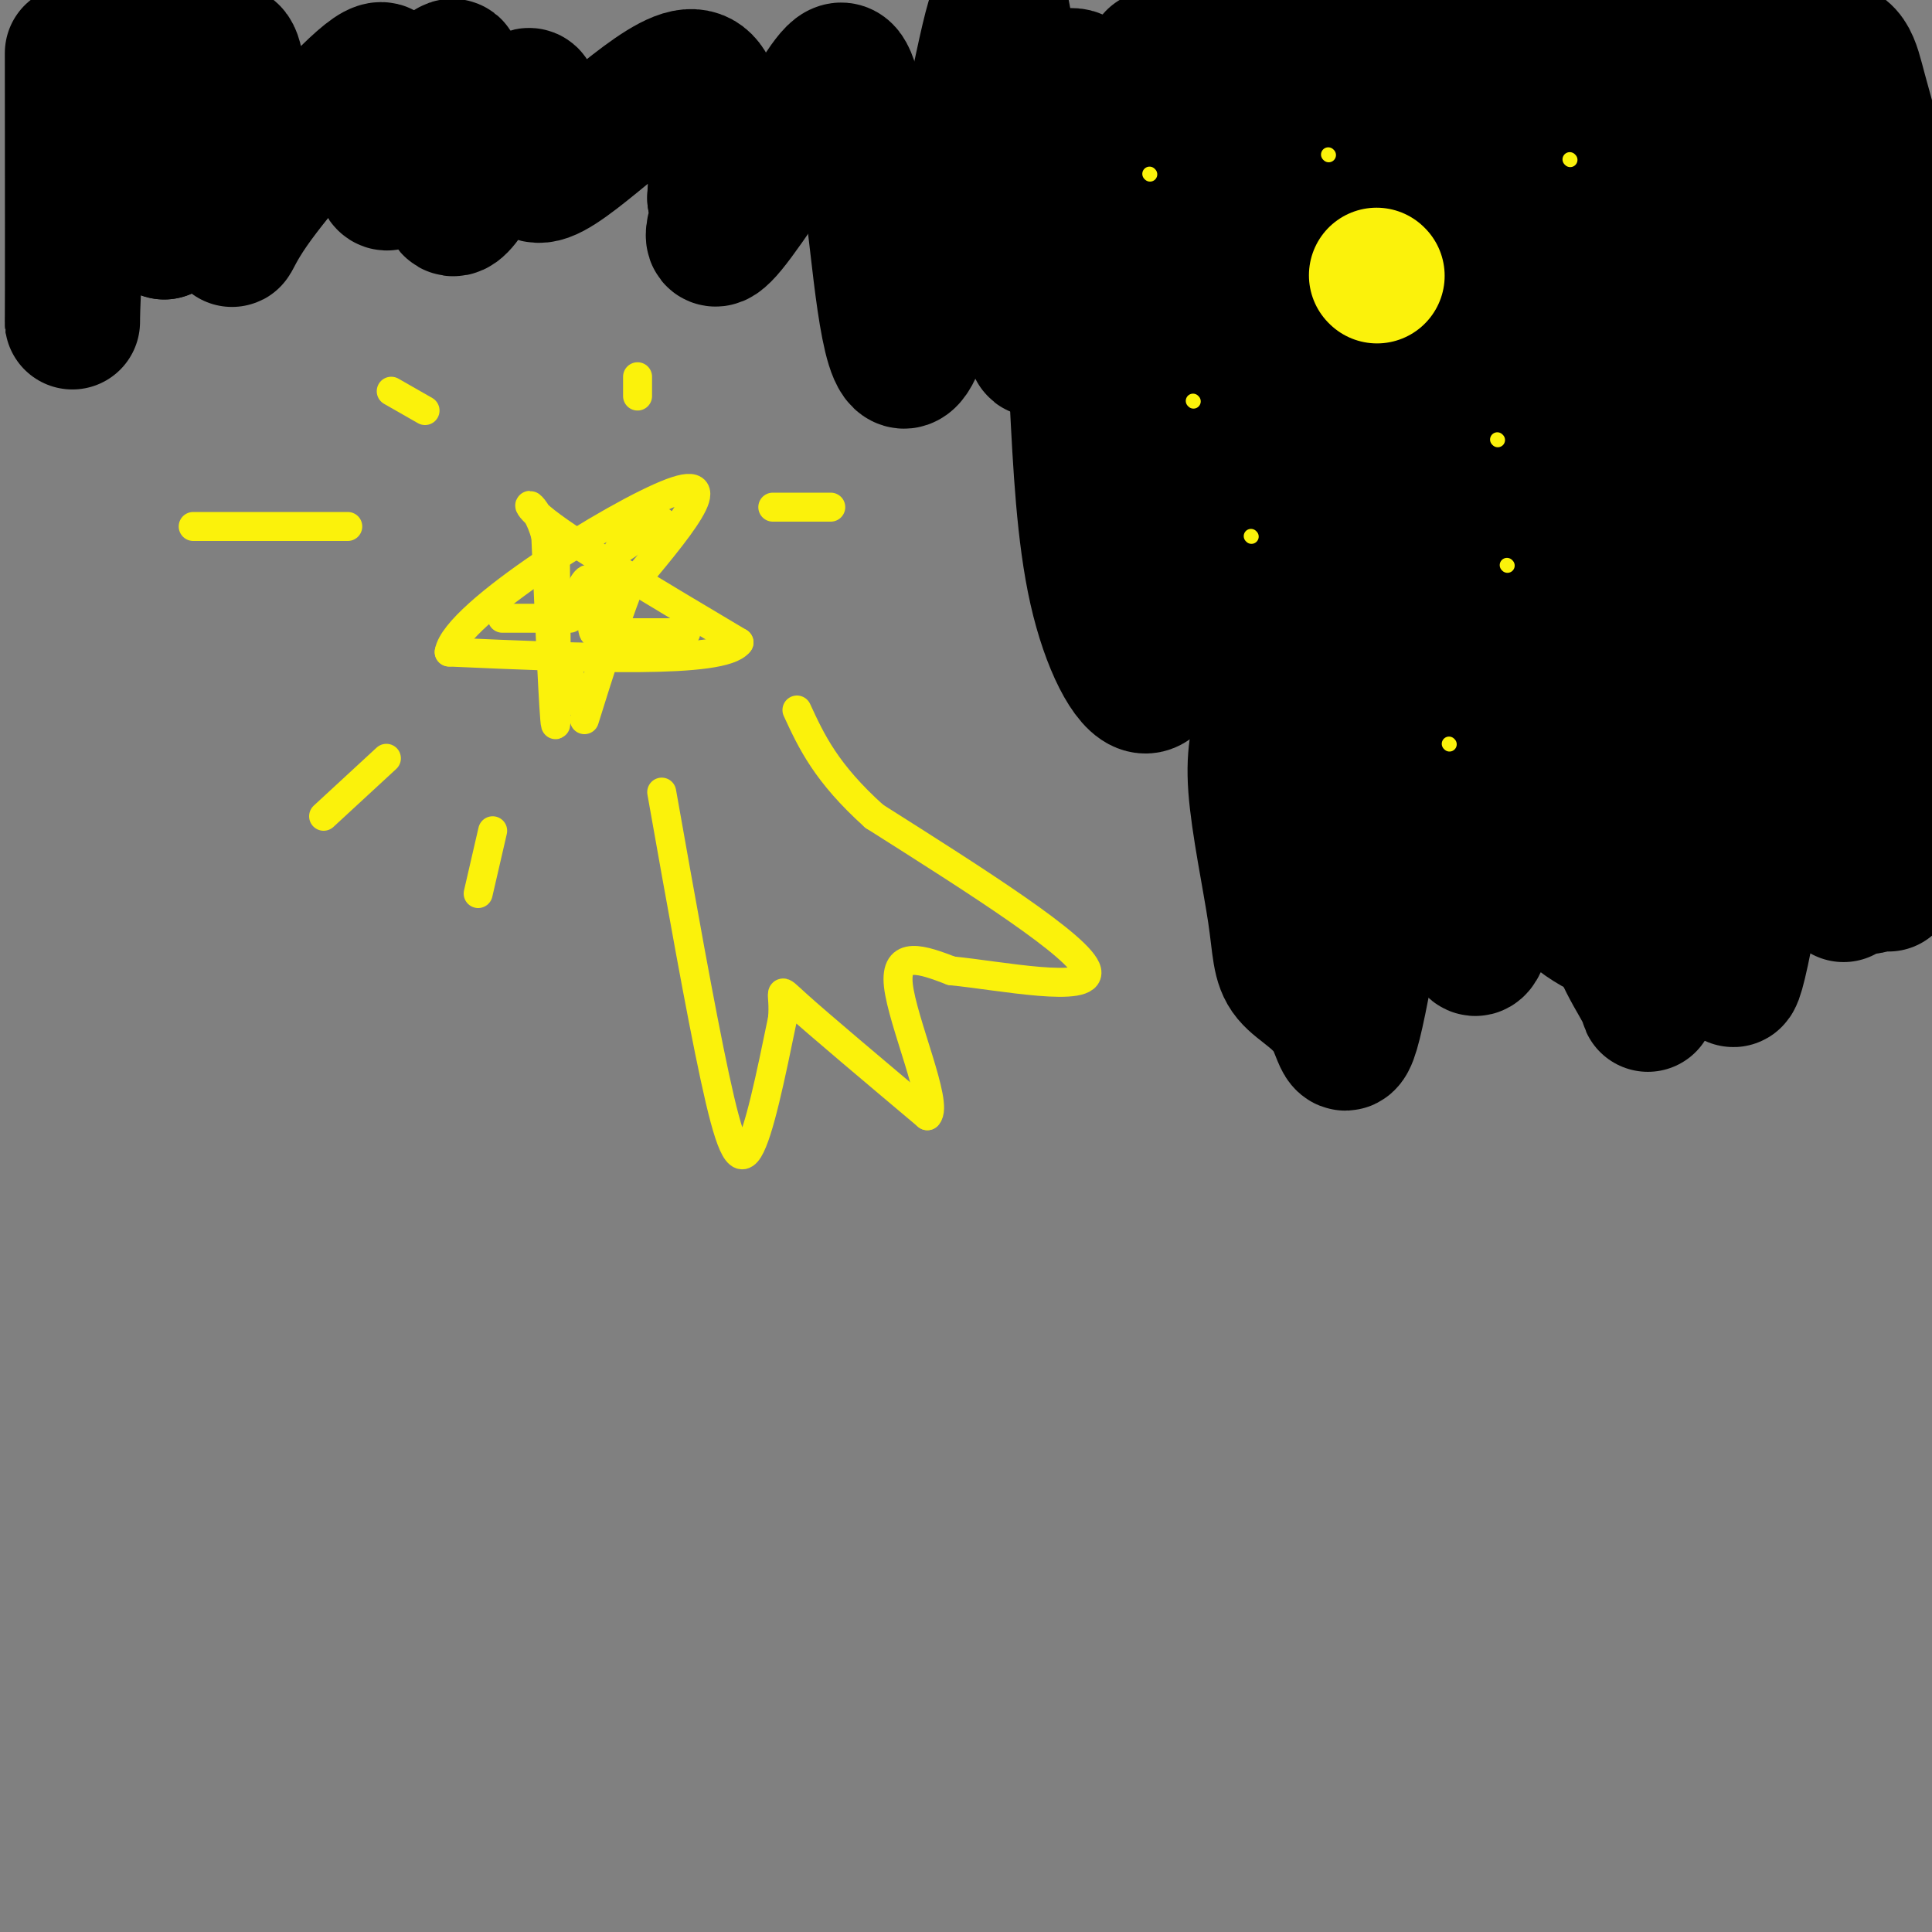 <svg viewBox='0 0 400 400' version='1.1' xmlns='http://www.w3.org/2000/svg' xmlns:xlink='http://www.w3.org/1999/xlink'><rect x="0" y="0" width="400" height="400" fill="#808080" stroke="none"/><g fill='none' stroke='rgb(251,242,11)' stroke-width='6' stroke-linecap='round' stroke-linejoin='round'><path d='M115,117c0.167,17.000 0.333,34.000 0,33c-0.333,-1.000 -1.167,-20.000 -2,-39'/><path d='M113,111c-2.089,-7.844 -6.311,-7.956 0,-3c6.311,4.956 23.156,14.978 40,25'/><path d='M153,133c-3.333,4.500 -31.667,3.250 -60,2'/><path d='M93,135c1.289,-7.911 34.511,-28.689 46,-33c11.489,-4.311 1.244,7.844 -9,20'/><path d='M130,122c-3.000,7.833 -6.000,17.417 -9,27'/><path d='M125,121c-0.750,5.083 -1.500,10.167 -2,10c-0.500,-0.167 -0.750,-5.583 -1,-11'/><path d='M122,120c-0.833,-0.667 -2.417,3.167 -4,7'/><path d='M104,128c0.000,0.000 14.000,0.000 14,0'/><path d='M118,140c0.000,0.000 0.000,5.000 0,5'/><path d='M131,131c0.000,0.000 11.000,0.000 11,0'/><path d='M128,114c0.000,0.000 9.000,-6.000 9,-6'/><path d='M137,164c4.022,22.644 8.044,45.289 11,59c2.956,13.711 4.844,18.489 7,15c2.156,-3.489 4.578,-15.244 7,-27'/><path d='M162,211c0.556,-5.889 -1.556,-7.111 3,-3c4.556,4.111 15.778,13.556 27,23'/><path d='M192,231c2.378,-2.289 -5.178,-19.511 -6,-27c-0.822,-7.489 5.089,-5.244 11,-3'/><path d='M197,201c9.889,0.956 29.111,4.844 28,0c-1.111,-4.844 -22.556,-18.422 -44,-32'/><path d='M181,169c-10.000,-9.000 -13.000,-15.500 -16,-22'/><path d='M160,105c0.000,0.000 12.000,0.000 12,0'/><path d='M132,82c0.000,0.000 0.000,-4.000 0,-4'/><path d='M88,85c0.000,0.000 -7.000,-4.000 -7,-4'/><path d='M72,109c0.000,0.000 -32.000,0.000 -32,0'/><path d='M80,157c0.000,0.000 -13.000,12.000 -13,12'/><path d='M102,172c0.000,0.000 -3.000,13.000 -3,13'/></g>
<g fill='none' stroke='rgb(0,0,0)' stroke-width='28' stroke-linecap='round' stroke-linejoin='round'><path d='M15,11c0.021,25.179 0.041,50.357 0,55c-0.041,4.643 -0.145,-11.250 2,-25c2.145,-13.750 6.539,-25.356 9,-30c2.461,-4.644 2.989,-2.327 4,5c1.011,7.327 2.506,19.663 4,32'/><path d='M34,48c3.390,-5.174 9.864,-34.107 13,-37c3.136,-2.893 2.933,20.256 2,31c-0.933,10.744 -2.597,9.085 3,1c5.597,-8.085 18.456,-22.596 24,-27c5.544,-4.404 3.772,1.298 2,7'/><path d='M78,23c0.486,3.115 0.702,7.404 1,11c0.298,3.596 0.678,6.500 4,0c3.322,-6.500 9.587,-22.404 11,-20c1.413,2.404 -2.025,23.115 -1,28c1.025,4.885 6.512,-6.058 12,-17'/><path d='M105,25c3.250,-4.557 5.376,-7.448 5,-3c-0.376,4.448 -3.255,16.236 3,14c6.255,-2.236 21.644,-18.496 29,-20c7.356,-1.504 6.678,11.748 6,25'/><path d='M148,41c0.992,4.866 0.473,4.530 0,6c-0.473,1.470 -0.900,4.744 3,0c3.900,-4.744 12.127,-17.508 17,-25c4.873,-7.492 6.392,-9.712 8,-5c1.608,4.712 3.304,16.356 5,28'/><path d='M181,45c1.735,14.311 3.573,36.089 8,28c4.427,-8.089 11.444,-46.044 15,-62c3.556,-15.956 3.650,-9.911 5,6c1.350,15.911 3.957,41.689 5,47c1.043,5.311 0.521,-9.844 0,-25'/><path d='M214,39c0.014,-7.663 0.047,-14.320 1,-18c0.953,-3.680 2.824,-4.384 5,-5c2.176,-0.616 4.655,-1.145 5,6c0.345,7.145 -1.446,21.962 1,29c2.446,7.038 9.127,6.297 14,9c4.873,2.703 7.936,8.852 11,15'/><path d='M251,75c3.058,-6.774 5.203,-31.207 8,-43c2.797,-11.793 6.244,-10.944 8,-16c1.756,-5.056 1.819,-16.015 4,-5c2.181,11.015 6.480,44.004 11,47c4.520,2.996 9.260,-24.002 14,-51'/><path d='M296,7c3.525,-10.573 5.337,-11.504 7,1c1.663,12.504 3.179,38.443 2,47c-1.179,8.557 -5.051,-0.270 -3,-12c2.051,-11.730 10.026,-26.365 18,-41'/><path d='M320,2c3.208,-6.114 2.227,-0.899 2,-2c-0.227,-1.101 0.298,-8.516 4,6c3.702,14.516 10.580,50.964 15,64c4.420,13.036 6.381,2.659 8,0c1.619,-2.659 2.898,2.399 8,-8c5.102,-10.399 14.029,-36.257 18,-40c3.971,-3.743 2.985,14.628 2,33'/><path d='M377,55c0.321,8.298 0.125,12.542 0,3c-0.125,-9.542 -0.179,-32.869 1,-31c1.179,1.869 3.589,28.935 6,56'/><path d='M363,13c-2.356,5.022 -4.711,10.044 -5,19c-0.289,8.956 1.489,21.844 0,20c-1.489,-1.844 -6.244,-18.422 -11,-35'/><path d='M239,12c-0.444,35.956 -0.889,71.911 0,93c0.889,21.089 3.111,27.311 4,29c0.889,1.689 0.444,-1.156 0,-4'/><path d='M243,130c3.479,-22.831 12.175,-77.909 16,-77c3.825,0.909 2.779,57.804 6,62c3.221,4.196 10.709,-44.308 15,-65c4.291,-20.692 5.386,-13.571 7,-11c1.614,2.571 3.747,0.592 5,6c1.253,5.408 1.627,18.204 2,31'/><path d='M294,76c0.000,14.289 -1.000,34.511 1,34c2.000,-0.511 7.000,-21.756 12,-43'/><path d='M307,67c3.933,16.024 7.767,77.584 15,75c7.233,-2.584 17.867,-69.311 23,-93c5.133,-23.689 4.767,-4.339 5,3c0.233,7.339 1.067,2.668 2,10c0.933,7.332 1.967,26.666 3,46'/><path d='M355,108c-0.359,11.356 -2.756,16.745 1,7c3.756,-9.745 13.665,-34.624 19,-42c5.335,-7.376 6.096,2.750 7,14c0.904,11.250 1.952,23.625 3,36'/><path d='M385,123c1.533,18.565 3.864,46.976 3,40c-0.864,-6.976 -4.925,-49.340 -8,-69c-3.075,-19.660 -5.164,-16.617 -10,-18c-4.836,-1.383 -12.418,-7.191 -20,-13'/><path d='M324,45c0.696,33.975 1.392,67.950 2,86c0.608,18.050 1.127,20.174 1,4c-0.127,-16.174 -0.900,-50.644 -1,-67c-0.100,-16.356 0.473,-14.596 4,5c3.527,19.596 10.008,57.027 15,80c4.992,22.973 8.496,31.486 12,40'/><path d='M357,193c2.410,5.230 2.436,-1.694 2,2c-0.436,3.694 -1.332,18.006 3,-5c4.332,-23.006 13.893,-83.332 18,-83c4.107,0.332 2.760,61.320 2,75c-0.760,13.680 -0.931,-19.949 0,-37c0.931,-17.051 2.966,-17.526 5,-18'/><path d='M387,127c1.136,8.390 1.476,38.366 1,50c-0.476,11.634 -1.769,4.928 -4,1c-2.231,-3.928 -5.399,-5.077 -9,-14c-3.601,-8.923 -7.633,-25.618 -9,-35c-1.367,-9.382 -0.068,-11.450 -3,0c-2.932,11.450 -10.095,36.420 -14,50c-3.905,13.580 -4.551,15.772 -8,16c-3.449,0.228 -9.700,-1.506 -15,-6c-5.300,-4.494 -9.650,-11.747 -14,-19'/><path d='M312,170c-4.217,-9.880 -7.759,-25.081 -9,-17c-1.241,8.081 -0.181,39.444 2,43c2.181,3.556 5.481,-20.696 10,-35c4.519,-14.304 10.255,-18.659 14,-18c3.745,0.659 5.499,6.331 7,17c1.501,10.669 2.751,26.334 4,42'/><path d='M340,202c1.140,7.946 1.992,6.812 0,3c-1.992,-3.812 -6.826,-10.301 -9,-25c-2.174,-14.699 -1.686,-37.609 -5,-43c-3.314,-5.391 -10.429,6.735 -16,12c-5.571,5.265 -9.596,3.669 -13,2c-3.404,-1.669 -6.186,-3.411 -8,-9c-1.814,-5.589 -2.661,-15.025 -3,-16c-0.339,-0.975 -0.169,6.513 0,14'/><path d='M286,140c0.317,13.880 1.109,41.581 0,51c-1.109,9.419 -4.117,0.557 -6,-11c-1.883,-11.557 -2.639,-25.809 0,-35c2.639,-9.191 8.672,-13.321 14,-10c5.328,3.321 9.951,14.092 11,16c1.049,1.908 -1.475,-5.046 -4,-12'/><path d='M301,139c-0.962,-8.528 -1.367,-23.849 -5,-10c-3.633,13.849 -10.492,56.866 -14,75c-3.508,18.134 -3.664,11.384 -6,7c-2.336,-4.384 -6.853,-6.402 -9,-9c-2.147,-2.598 -1.924,-5.776 -3,-13c-1.076,-7.224 -3.450,-18.492 -4,-26c-0.550,-7.508 0.725,-11.254 2,-15'/><path d='M262,148c-1.119,-8.594 -4.916,-22.578 -7,-27c-2.084,-4.422 -2.456,0.720 -1,7c1.456,6.280 4.738,13.699 7,12c2.262,-1.699 3.503,-12.517 3,-20c-0.503,-7.483 -2.751,-11.630 -5,-13c-2.249,-1.370 -4.500,0.037 -7,4c-2.500,3.963 -5.250,10.481 -8,17'/><path d='M244,128c-2.274,6.512 -3.958,14.292 -7,14c-3.042,-0.292 -7.440,-8.655 -10,-20c-2.560,-11.345 -3.280,-25.673 -4,-40'/><path d='M223,82c-1.796,-11.869 -4.285,-21.542 -5,-26c-0.715,-4.458 0.346,-3.700 -1,3c-1.346,6.700 -5.099,19.343 0,10c5.099,-9.343 19.049,-40.671 33,-72'/><path d='M252,0c-1.178,10.467 -2.356,20.933 -3,23c-0.644,2.067 -0.756,-4.267 1,-10c1.756,-5.733 5.378,-10.867 9,-16'/><path d='M289,0c5.917,1.167 11.833,2.333 16,2c4.167,-0.333 6.583,-2.167 9,-4'/><path d='M336,0c1.467,5.644 2.933,11.289 5,10c2.067,-1.289 4.733,-9.511 7,-10c2.267,-0.489 4.133,6.756 6,14'/><path d='M354,14c5.748,1.030 17.118,-3.394 23,-4c5.882,-0.606 6.276,2.606 8,9c1.724,6.394 4.778,15.970 6,31c1.222,15.030 0.611,35.515 0,56'/><path d='M391,106c0.000,22.167 0.000,49.583 0,77'/></g>
<g fill='none' stroke='rgb(251,242,11)' stroke-width='28' stroke-linecap='round' stroke-linejoin='round'><path d='M285,57c0.000,0.000 0.100,0.100 0.1,0.1'/></g>
<g fill='none' stroke='rgb(251,242,11)' stroke-width='3' stroke-linecap='round' stroke-linejoin='round'><path d='M300,154c0.000,0.000 0.100,0.100 0.1,0.1'/><path d='M312,117c0.000,0.000 0.100,0.100 0.1,0.1'/><path d='M259,111c0.000,0.000 0.100,0.100 0.1,0.1'/><path d='M310,91c0.000,0.000 0.100,0.100 0.1,0.1'/><path d='M325,33c0.000,0.000 0.100,0.100 0.1,0.1'/><path d='M275,32c0.000,0.000 0.100,0.100 0.1,0.1'/><path d='M238,36c0.000,0.000 0.100,0.100 0.1,0.1'/><path d='M247,83c0.000,0.000 0.100,0.100 0.1,0.1'/><path d='M287,50c0.000,0.000 0.100,0.100 0.1,0.1'/></g>
</svg>